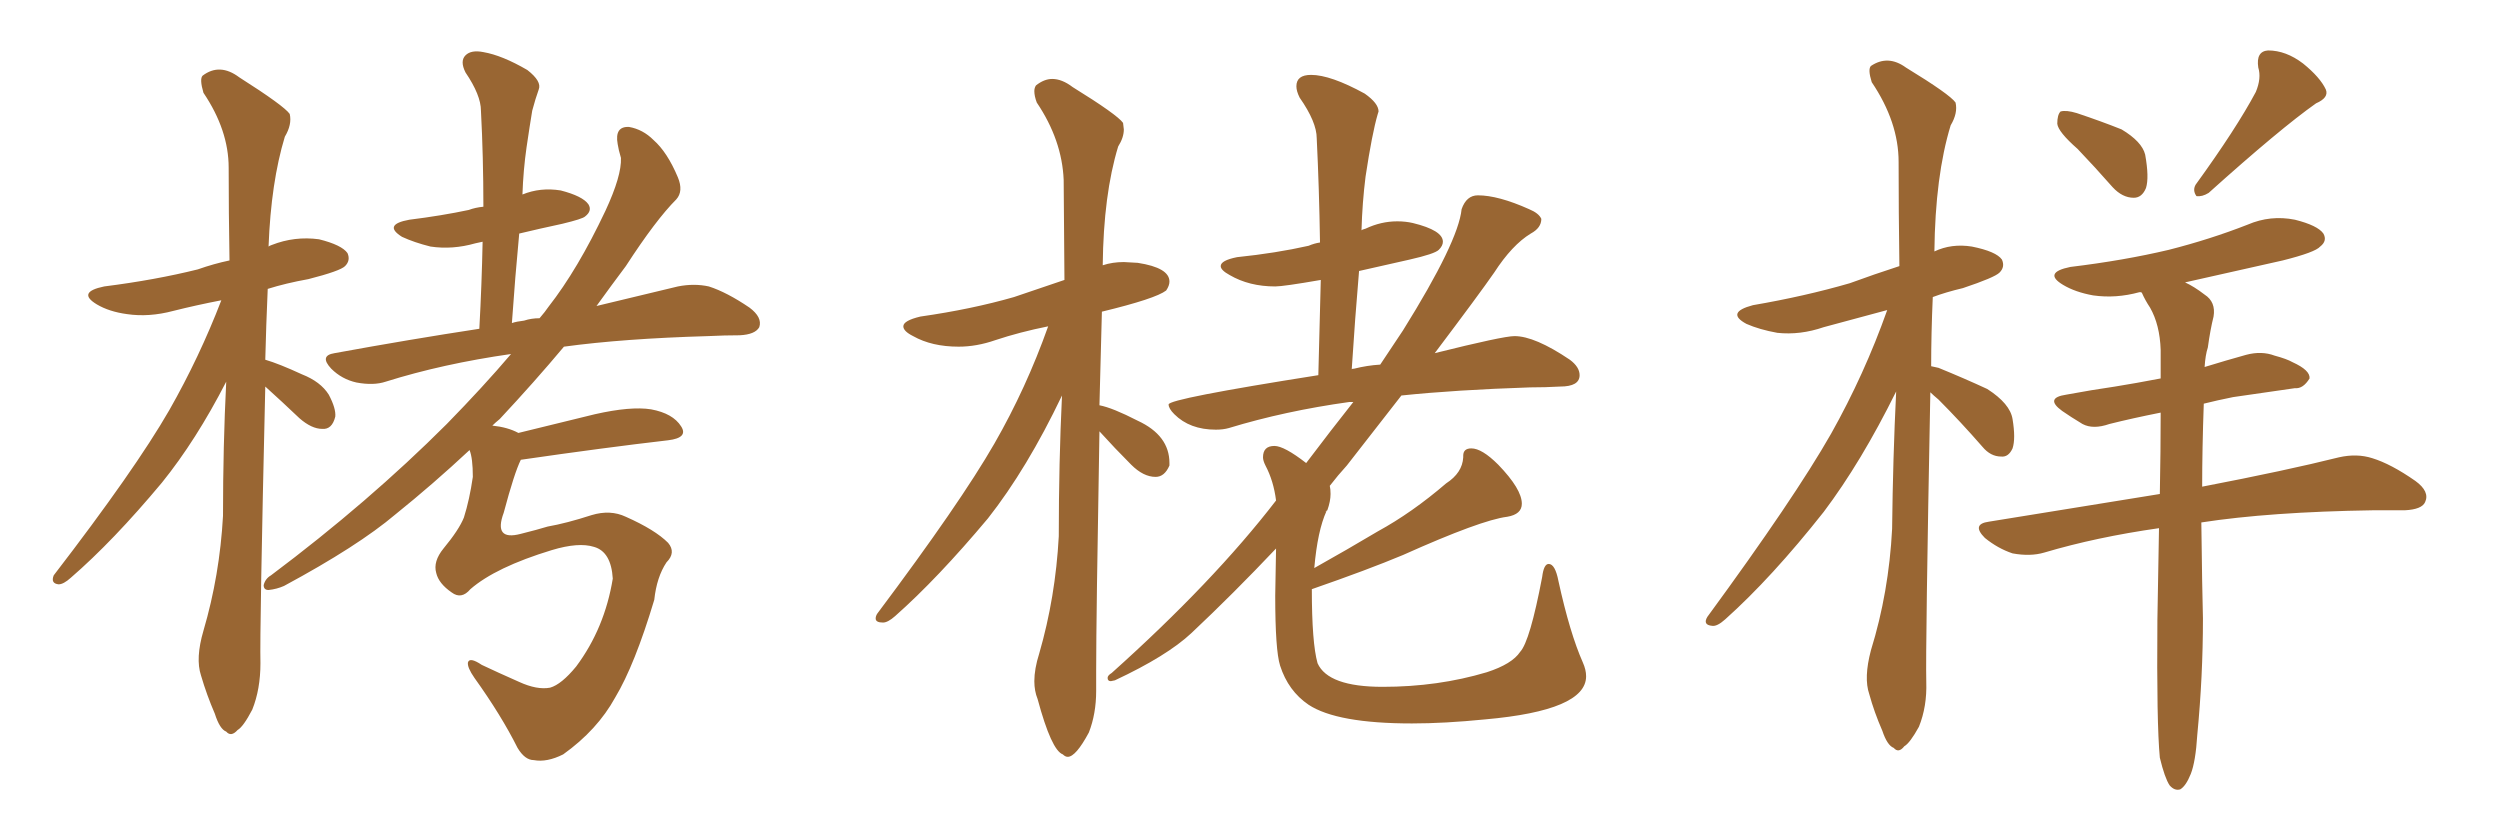 <svg xmlns="http://www.w3.org/2000/svg" xmlns:xlink="http://www.w3.org/1999/xlink" width="450" height="150"><path fill="#996633" padding="10" d="M84.67 106.05L84.67 106.05Q83.06 107.96 81.30 106.64L81.30 106.64Q78.96 105.03 78.52 103.13L78.52 103.13Q77.93 101.07 79.83 98.73L79.83 98.73Q82.62 95.36 83.50 93.16L83.50 93.16Q84.52 89.94 85.11 85.84L85.11 85.84Q85.11 82.47 84.52 81.01L84.52 81.01Q77.93 87.16 71.19 92.58L71.19 92.58Q64.45 98.29 51.12 105.47L51.12 105.47Q49.80 106.05 48.34 106.20L48.34 106.20Q47.46 106.20 47.46 105.32L47.46 105.32Q47.75 104.15 48.78 103.56L48.78 103.56Q66.36 90.38 80.42 76.32L80.42 76.32Q87.01 69.58 91.99 63.72L91.99 63.72Q79.69 65.48 69.43 68.70L69.43 68.70Q67.24 69.43 64.16 68.85L64.16 68.85Q61.52 68.26 59.62 66.36L59.62 66.36Q57.42 64.01 60.21 63.57L60.21 63.57Q73.83 61.08 86.28 59.18L86.28 59.18Q86.72 51.12 86.87 43.51L86.87 43.51Q86.13 43.65 85.55 43.80L85.55 43.80Q81.45 44.97 77.49 44.38L77.49 44.38Q74.56 43.65 72.36 42.63L72.36 42.63Q68.85 40.43 73.68 39.55L73.68 39.55Q79.54 38.82 84.38 37.79L84.38 37.79Q85.55 37.35 87.01 37.21L87.01 37.21Q87.01 28.27 86.57 19.92L86.57 19.92Q86.57 17.14 83.79 13.04L83.79 13.04Q82.76 10.99 83.79 9.96L83.79 9.96Q84.81 8.94 87.01 9.38L87.01 9.38Q90.38 9.96 94.92 12.60L94.92 12.60Q97.56 14.65 96.97 16.11L96.97 16.11Q96.39 17.72 95.80 19.92L95.80 19.92Q95.36 22.56 94.78 26.51L94.78 26.51Q94.19 30.62 94.04 35.01L94.04 35.01Q97.27 33.69 100.93 34.28L100.93 34.28Q104.88 35.30 105.91 36.77L105.91 36.77Q106.64 37.94 105.32 38.96L105.32 38.96Q104.88 39.40 101.22 40.28L101.22 40.28Q97.12 41.16 93.46 42.04L93.46 42.04Q92.72 49.80 92.14 58.15L92.14 58.15Q93.02 57.86 94.34 57.71L94.34 57.71Q95.65 57.28 97.12 57.28L97.12 57.28Q98.14 56.10 98.73 55.22L98.73 55.22Q104.00 48.49 108.98 37.94L108.98 37.94Q111.91 31.64 111.77 28.42L111.77 28.42Q111.33 26.95 111.18 25.93L111.18 25.93Q110.60 22.71 113.23 22.85L113.23 22.85Q115.72 23.29 117.63 25.20L117.63 25.20Q120.12 27.39 122.02 31.93L122.02 31.93Q123.05 34.42 121.73 35.89L121.73 35.89Q118.07 39.55 112.65 47.90L112.65 47.90Q110.01 51.42 107.37 55.08L107.37 55.08Q115.87 53.03 122.02 51.56L122.02 51.56Q124.95 50.98 127.59 51.56L127.59 51.56Q130.81 52.59 134.91 55.37L134.91 55.37Q137.26 57.13 136.67 58.89L136.67 58.89Q135.94 60.21 133.15 60.35L133.15 60.35Q130.52 60.35 127.44 60.50L127.44 60.50Q112.21 60.94 101.51 62.40L101.51 62.40Q96.24 68.70 89.94 75.44L89.94 75.44Q89.21 76.03 88.62 76.61L88.62 76.61Q91.41 76.90 93.31 77.93L93.31 77.93Q99.90 76.32 107.08 74.56L107.08 74.56Q113.53 73.10 117.19 73.68L117.19 73.68Q121.14 74.41 122.61 76.76L122.61 76.76Q123.93 78.81 120.26 79.25L120.26 79.25Q108.84 80.57 93.75 82.76L93.75 82.76Q92.58 85.11 90.67 92.29L90.67 92.29Q88.77 97.41 93.75 96.09L93.75 96.09Q96.68 95.36 98.58 94.78L98.58 94.78Q101.95 94.19 106.49 92.72L106.49 92.72Q109.86 91.70 112.65 93.02L112.65 93.02Q117.92 95.36 120.26 97.71L120.26 97.71Q121.73 99.46 119.97 101.22L119.97 101.22Q118.21 103.86 117.77 107.96L117.77 107.96Q114.26 119.68 110.74 125.54L110.74 125.54Q107.52 131.40 101.37 135.79L101.37 135.79Q98.44 137.26 96.09 136.82L96.09 136.82Q94.48 136.82 93.16 134.62L93.16 134.62Q90.23 128.76 85.40 122.02L85.40 122.02Q84.08 120.12 84.23 119.24L84.23 119.24Q84.52 118.21 86.72 119.68L86.72 119.68Q89.50 121.00 93.46 122.75L93.46 122.75Q96.68 124.22 99.02 123.78L99.02 123.78Q101.07 123.19 103.71 119.97L103.71 119.97Q108.84 113.09 110.30 104.15L110.30 104.15Q110.01 99.32 106.93 98.44L106.93 98.44Q104.15 97.56 99.32 99.02L99.32 99.02Q89.21 102.10 84.67 106.05ZM47.75 69.58L47.75 69.58L47.75 69.58Q46.73 113.53 46.88 119.38L46.88 119.38Q46.88 124.07 45.41 127.73L45.41 127.73Q43.80 130.81 42.77 131.40L42.77 131.40Q41.60 132.71 40.72 131.69L40.72 131.69Q39.55 131.25 38.67 128.47L38.67 128.47Q37.21 125.10 36.18 121.58L36.18 121.58Q35.16 118.51 36.62 113.53L36.62 113.53Q39.55 103.56 40.14 92.87L40.14 92.87Q40.14 80.27 40.72 68.70L40.72 68.70Q35.30 79.25 29.15 86.87L29.15 86.87Q20.36 97.41 12.74 104.00L12.74 104.00Q11.43 105.18 10.55 105.18L10.55 105.18Q9.08 105.03 9.67 103.56L9.67 103.56Q24.32 84.52 30.47 73.83L30.47 73.83Q35.89 64.31 39.84 54.05L39.84 54.05Q35.30 54.93 31.20 55.96L31.20 55.96Q26.81 57.13 22.85 56.54L22.85 56.54Q19.63 56.10 17.43 54.79L17.43 54.79Q13.77 52.59 18.75 51.56L18.75 51.56Q27.98 50.39 35.60 48.49L35.60 48.49Q38.53 47.46 41.31 46.88L41.31 46.88Q41.16 38.09 41.16 30.18L41.16 30.18Q41.16 23.44 36.62 16.70L36.62 16.70Q35.89 14.21 36.47 13.62L36.47 13.62Q39.55 11.28 43.07 13.92L43.07 13.92Q51.12 19.04 52.15 20.51L52.15 20.51Q52.59 22.41 51.27 24.61L51.27 24.61Q48.78 32.81 48.34 44.38L48.34 44.38Q48.49 44.24 48.93 44.09L48.93 44.09Q53.03 42.48 57.42 43.07L57.42 43.07Q61.52 44.09 62.55 45.56L62.55 45.56Q63.13 46.88 62.11 47.90L62.11 47.90Q61.23 48.78 55.52 50.24L55.52 50.24Q51.42 50.98 48.19 52.00L48.19 52.00Q47.90 58.59 47.75 64.75L47.75 64.75Q50.24 65.48 54.35 67.38L54.35 67.38Q57.71 68.70 59.18 71.04L59.18 71.04Q60.50 73.54 60.35 75L60.35 75Q59.77 77.34 58.01 77.20L58.01 77.20Q56.10 77.20 53.91 75.29L53.91 75.29Q50.83 72.36 47.75 69.58ZM192.19 136.23L192.19 136.23Q193.65 136.23 196.00 131.84L196.00 131.84Q197.31 128.47 197.31 124.37L197.31 124.37L197.31 120.70Q197.31 111.33 197.90 77.64L197.90 77.64Q200.68 80.71 203.61 83.64L203.61 83.64Q205.81 85.84 208.01 85.84L208.01 85.84Q209.62 85.84 210.50 83.79L210.50 83.79L210.50 83.35Q210.50 78.37 204.79 75.73L204.79 75.73Q200.24 73.39 197.90 72.95L197.90 72.95L198.34 56.10Q208.01 53.76 209.91 52.29L209.91 52.29Q210.50 51.42 210.50 50.68L210.50 50.68Q210.50 48.19 204.79 47.31L204.79 47.31L202.29 47.17Q200.24 47.17 198.49 47.75L198.49 47.75Q198.63 35.01 201.27 26.37L201.27 26.37Q202.29 24.76 202.29 23.29L202.29 23.29L202.15 22.12Q201.12 20.65 193.07 15.67L193.07 15.67Q191.16 14.21 189.40 14.21L189.40 14.21Q187.94 14.21 186.47 15.38L186.47 15.38Q186.18 15.82 186.18 16.41L186.18 16.41Q186.18 17.29 186.62 18.46L186.62 18.46Q191.16 25.20 191.46 32.37L191.46 32.37L191.60 50.39L182.52 53.47Q174.90 55.66 165.67 56.98L165.67 56.98Q162.60 57.71 162.60 58.74L162.60 58.74Q162.60 59.62 164.36 60.50L164.36 60.50Q167.72 62.40 172.56 62.40L172.56 62.40Q175.78 62.40 179.15 61.23L179.15 61.23Q183.54 59.77 188.67 58.74L188.67 58.74Q184.72 69.87 179.00 79.83L179.00 79.83Q172.85 90.53 157.91 110.45L157.91 110.45Q157.62 110.89 157.62 111.33L157.62 111.33Q157.62 112.06 158.94 112.06L158.94 112.06Q159.81 112.06 161.13 110.89L161.13 110.89Q168.75 104.15 177.83 93.31L177.83 93.31Q184.86 84.38 191.16 71.19L191.16 71.19Q190.58 83.20 190.58 96.53L190.58 96.53Q189.99 107.52 187.06 117.63L187.06 117.63Q186.18 120.41 186.18 122.61L186.18 122.61Q186.18 124.37 186.77 125.83L186.77 125.83Q189.26 135.06 191.31 135.79L191.31 135.79Q191.75 136.23 192.19 136.23ZM254.15 130.22L254.15 130.22Q260.01 130.22 267.33 129.49L267.33 129.49Q285.50 127.88 285.50 121.73L285.50 121.73Q285.50 120.56 284.91 119.24L284.91 119.24Q282.57 113.96 280.52 104.59L280.52 104.59Q279.93 101.51 278.76 101.51L278.76 101.51Q277.88 101.51 277.59 103.86L277.59 103.86Q275.39 115.43 273.63 117.33L273.63 117.33Q272.17 119.53 267.63 121.00L267.63 121.00Q258.84 123.63 248.88 123.63L248.88 123.63Q239.06 123.63 237.16 119.38L237.16 119.38Q236.13 115.72 236.13 106.05L236.13 106.05Q246.24 102.54 252.54 99.90L252.54 99.90Q266.60 93.60 271.29 93.02L271.29 93.02Q273.93 92.58 273.93 90.67L273.93 90.67Q273.93 88.04 269.68 83.64L269.68 83.64Q266.75 80.71 264.84 80.71L264.84 80.71Q263.38 80.71 263.38 82.03L263.38 82.03L263.38 82.32Q263.23 85.11 260.30 87.01L260.30 87.01Q254.15 92.29 248.00 95.65L248.00 95.65Q242.58 98.88 236.57 102.25L236.57 102.25Q237.16 95.51 238.77 91.99L238.77 91.99L238.48 92.14L238.92 91.85Q239.50 90.23 239.50 88.92L239.50 88.92Q239.50 88.04 239.36 87.45L239.36 87.45Q240.82 85.55 242.43 83.79L242.43 83.79L252.25 71.19Q262.06 70.17 275.39 69.73L275.39 69.73Q278.17 69.73 280.81 69.58L280.81 69.58Q284.33 69.58 284.33 67.53L284.33 67.53Q284.33 66.06 282.57 64.75L282.57 64.75Q276.27 60.50 272.61 60.50L272.61 60.50Q270.56 60.50 258.25 63.57L258.25 63.57Q266.31 52.88 268.95 49.07L268.95 49.07Q272.17 44.09 275.54 42.04L275.54 42.04Q277.44 41.02 277.44 39.40L277.44 39.40Q277.00 38.38 275.24 37.65L275.24 37.65Q269.68 35.16 266.02 35.16L266.02 35.16Q263.96 35.16 263.09 37.65L263.09 37.65Q262.50 43.51 252.54 59.47L252.54 59.47L248.44 65.63Q246.09 65.77 243.75 66.36L243.75 66.36Q243.31 66.36 243.31 66.50L243.31 66.50Q243.90 57.28 244.63 48.78L244.63 48.78Q249.17 47.75 253.71 46.73Q258.25 45.70 258.98 44.97Q259.72 44.24 259.72 43.51L259.72 43.51Q259.72 41.46 254.30 40.14L254.30 40.14Q252.98 39.84 251.51 39.84L251.51 39.84Q248.58 39.84 245.80 41.16L245.80 41.16Q245.21 41.31 245.07 41.46L245.07 41.46Q245.21 36.47 245.80 31.79L245.80 31.79Q246.97 24.02 248.00 20.51L248.00 20.51L248.14 20.07Q248.14 18.60 245.65 16.85L245.65 16.85Q239.50 13.48 235.99 13.48L235.99 13.48Q233.35 13.48 233.35 15.53L233.35 15.53Q233.35 16.41 233.94 17.58L233.94 17.58Q237.01 21.97 237.01 24.90L237.01 24.90Q237.45 33.84 237.60 43.65L237.60 43.65Q236.57 43.80 235.55 44.24L235.55 44.24Q229.69 45.56 222.66 46.29L222.66 46.29Q219.73 46.88 219.73 47.90L219.73 47.90Q219.73 48.63 221.34 49.51L221.34 49.51Q224.85 51.56 229.54 51.56L229.54 51.56Q231.01 51.56 237.74 50.39L237.74 50.39L237.30 67.53Q210.35 71.78 210.35 72.80L210.35 72.80Q210.35 73.54 211.38 74.56L211.38 74.56Q214.16 77.34 218.85 77.34L218.85 77.34Q220.17 77.34 221.19 77.05L221.19 77.05Q231.30 73.97 242.87 72.36L242.87 72.36L243.60 72.36Q239.65 77.34 235.11 83.35L235.11 83.35Q231.15 80.27 229.39 80.27L229.39 80.27Q227.34 80.27 227.34 82.32L227.34 82.32Q227.34 82.91 227.78 83.79L227.78 83.79Q229.25 86.57 229.69 90.09L229.69 90.09Q218.41 104.74 200.10 121.14L200.10 121.14Q199.37 121.58 199.37 122.02L199.37 122.02Q199.37 122.61 199.95 122.61L199.95 122.61L200.68 122.46Q210.06 118.07 214.45 113.96L214.45 113.96Q222.07 106.79 229.69 98.73L229.69 98.73L229.54 107.23Q229.54 117.04 230.42 119.82L230.42 119.82Q231.88 124.37 235.55 126.86L235.55 126.86Q240.67 130.22 254.15 130.22ZM347.46 70.61L347.46 70.61Q346.58 116.60 346.73 122.75L346.73 122.75Q346.88 127.15 345.41 130.81L345.41 130.81Q343.80 133.74 342.77 134.33L342.77 134.33Q341.75 135.64 340.87 134.62L340.87 134.62Q339.70 134.18 338.82 131.54L338.82 131.54Q337.35 128.17 336.47 124.95L336.47 124.95Q335.45 122.02 336.77 117.04L336.77 117.04Q339.99 106.64 340.58 95.21L340.58 95.21Q340.72 82.47 341.31 70.46L341.31 70.46Q335.01 83.20 328.27 92.14L328.27 92.14Q318.90 104.00 310.55 111.47L310.55 111.47Q309.08 112.79 308.20 112.65L308.20 112.65Q306.45 112.50 307.32 111.04L307.32 111.04Q323.00 89.65 329.59 78.08L329.59 78.08Q335.60 67.38 339.70 55.81L339.70 55.81Q333.69 57.42 328.27 58.89L328.27 58.89Q324.02 60.35 319.92 59.91L319.92 59.91Q316.70 59.33 314.36 58.30L314.36 58.30Q310.55 56.25 315.53 54.93L315.53 54.93Q324.90 53.32 332.96 50.98L332.96 50.98Q337.35 49.37 341.89 47.90L341.89 47.90Q341.75 37.94 341.75 29.15L341.75 29.15Q341.75 21.97 336.91 14.79L336.91 14.79Q336.18 12.45 336.77 11.87L336.77 11.87Q339.84 9.81 343.07 12.16L343.07 12.16Q350.98 16.99 352.00 18.46L352.00 18.46Q352.44 20.36 351.12 22.56L351.12 22.56Q348.34 31.64 348.19 45.26L348.19 45.26Q351.27 43.80 354.93 44.38L354.93 44.38Q359.33 45.26 360.35 46.73L360.35 46.73Q360.94 48.05 359.91 49.07L359.91 49.07Q359.03 49.95 353.32 51.86L353.32 51.86Q350.24 52.59 347.90 53.47L347.90 53.47Q347.61 60.06 347.61 65.92L347.61 65.92Q348.34 66.06 348.93 66.21L348.93 66.21Q353.61 68.12 357.71 70.02L357.71 70.02Q361.82 72.66 362.26 75.44L362.26 75.44Q362.84 78.96 362.26 80.71L362.26 80.71Q361.52 82.32 360.21 82.18L360.21 82.18Q358.30 82.18 356.84 80.42L356.84 80.42Q352.88 75.88 348.93 71.92L348.93 71.92Q348.05 71.19 347.46 70.61ZM373.97 26.81L373.97 26.81Q370.46 23.73 370.31 22.27L370.31 22.27Q370.31 20.65 370.90 20.07L370.90 20.07Q371.92 19.78 373.83 20.36L373.83 20.36Q378.22 21.83 381.88 23.29L381.88 23.29Q385.55 25.49 386.13 27.83L386.13 27.83Q386.87 31.93 386.28 33.84L386.28 33.84Q385.55 35.60 384.08 35.60L384.08 35.60Q382.03 35.60 380.27 33.69L380.27 33.69Q377.05 30.03 373.97 26.81ZM406.05 16.55L406.05 16.55Q407.08 14.06 406.49 12.16L406.49 12.16Q406.05 9.23 408.25 9.08L408.25 9.08Q411.47 9.08 414.55 11.43L414.55 11.43Q417.63 13.92 418.65 16.11L418.65 16.11Q419.24 17.58 416.89 18.60L416.89 18.60Q410.45 23.14 397.56 34.72L397.56 34.72Q396.39 35.45 395.36 35.30L395.36 35.30Q394.63 34.28 395.21 33.25L395.21 33.25Q402.54 23.14 406.05 16.55ZM388.77 136.38L388.77 136.38L388.77 136.38Q388.18 130.22 388.33 111.62L388.33 111.62Q388.48 102.69 388.62 95.07L388.62 95.07Q377.34 96.68 367.97 99.46L367.97 99.46Q365.48 100.20 362.26 99.61L362.26 99.61Q359.62 98.73 357.28 96.83L357.28 96.83Q354.79 94.34 358.01 93.90L358.01 93.90Q374.27 91.26 388.77 88.92L388.77 88.92Q388.92 81.01 388.92 74.27L388.92 74.27Q383.79 75.29 379.69 76.32L379.69 76.32Q376.76 77.34 374.85 76.32L374.85 76.32Q372.66 75 371.19 73.97L371.19 73.97Q367.97 71.63 371.92 71.04L371.92 71.04Q376.61 70.17 380.71 69.58L380.71 69.58Q384.38 68.99 388.92 68.12L388.92 68.12Q388.92 65.33 388.92 62.99L388.92 62.99Q388.77 58.45 387.01 55.37L387.01 55.37Q386.13 54.05 385.55 52.73L385.55 52.73Q385.40 52.59 385.40 52.59L385.40 52.59Q385.11 52.59 385.11 52.59L385.11 52.59Q380.86 53.76 376.76 53.17L376.76 53.17Q373.54 52.59 371.34 51.27L371.34 51.27Q367.68 49.07 372.66 48.05L372.66 48.05Q382.32 46.88 390.38 44.97L390.38 44.97Q397.85 43.07 404.59 40.43L404.59 40.43Q408.69 38.67 413.09 39.55L413.09 39.55Q417.19 40.58 418.21 42.04L418.21 42.04Q418.95 43.36 417.63 44.38L417.63 44.38Q416.75 45.41 410.89 46.88L410.89 46.88Q401.66 48.93 393.31 50.83L393.31 50.83Q394.92 51.56 396.83 53.03L396.83 53.03Q398.88 54.35 398.44 56.98L398.44 56.98Q397.85 59.33 397.41 62.55L397.41 62.55Q396.97 63.87 396.83 66.06L396.83 66.06Q400.63 64.89 404.30 63.87L404.30 63.87Q407.08 63.13 409.42 64.01L409.42 64.01Q411.62 64.60 412.65 65.19L412.65 65.19Q415.87 66.65 415.72 68.12L415.72 68.12Q414.55 70.02 413.09 69.87L413.09 69.87Q408.11 70.61 401.95 71.48L401.95 71.48Q399.02 72.07 396.68 72.66L396.68 72.66Q396.39 80.86 396.39 87.60L396.39 87.60Q411.62 84.67 421.00 82.32L421.00 82.32Q424.22 81.59 427.00 82.47L427.00 82.47Q430.37 83.50 434.77 86.57L434.77 86.57Q437.40 88.48 436.52 90.38L436.52 90.38Q435.94 91.70 432.86 91.85L432.86 91.85Q430.22 91.85 427.15 91.85L427.15 91.85Q408.54 92.14 396.24 94.04L396.24 94.04Q396.39 106.35 396.53 111.33L396.53 111.33Q396.53 121.73 395.51 132.28L395.51 132.28Q395.21 137.11 394.34 139.31L394.34 139.31Q393.46 141.50 392.43 142.09L392.43 142.09Q391.41 142.38 390.53 141.36L390.53 141.36Q389.65 140.04 388.77 136.38Z"/></svg>